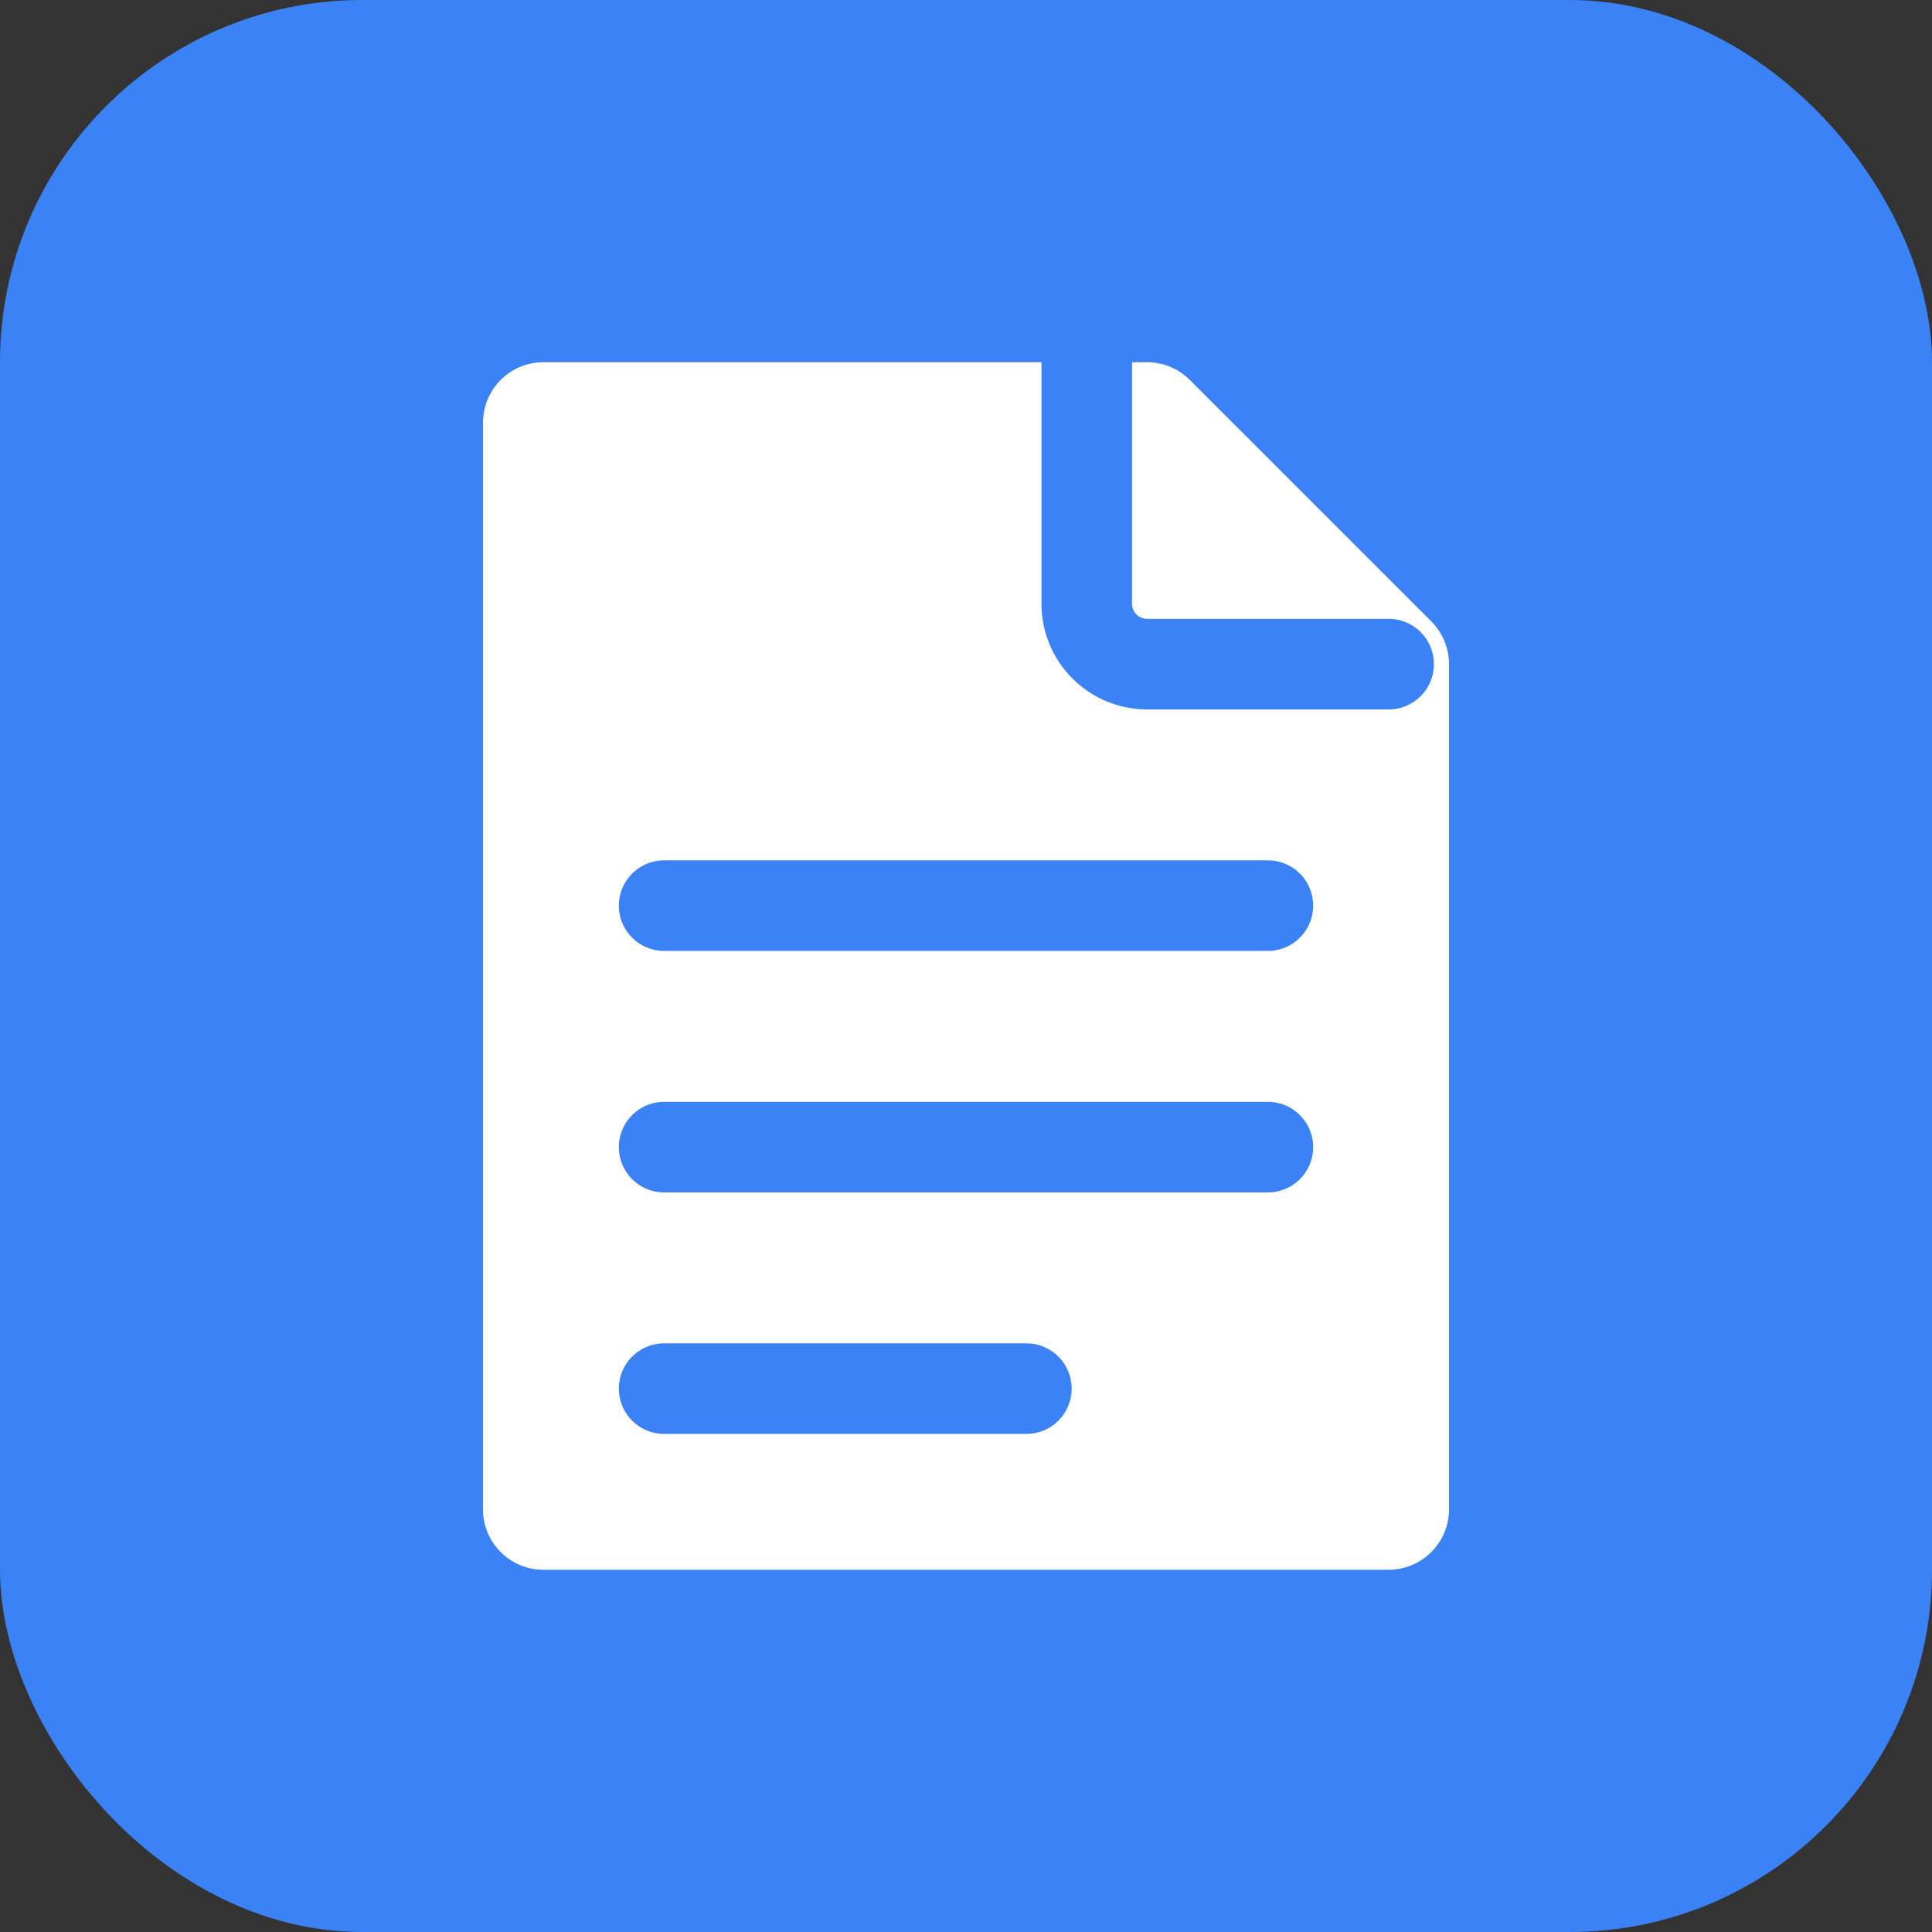 <svg xmlns="http://www.w3.org/2000/svg" viewBox="0 0 32 32" fill="none">
  <rect x="0" y="0" width="32" height="32" fill="#333333" stroke="none"/>
  <rect width="32" height="32" rx="6" fill="#3B82F6"/>
  <path d="M8 7a1 1 0 011-1h10a1 1 0 01.707.293l4 4A1 1 0 0124 11v14a1 1 0 01-1 1H9a1 1 0 01-1-1V7z" fill="white"/>
  <path d="M18 6v4a1 1 0 001 1h4" stroke="#3B82F6" stroke-width="1.5" stroke-linecap="round"/>
  <path d="M11 15h10M11 19h10M11 23h6" stroke="#3B82F6" stroke-width="1.5" stroke-linecap="round"/>
</svg>
